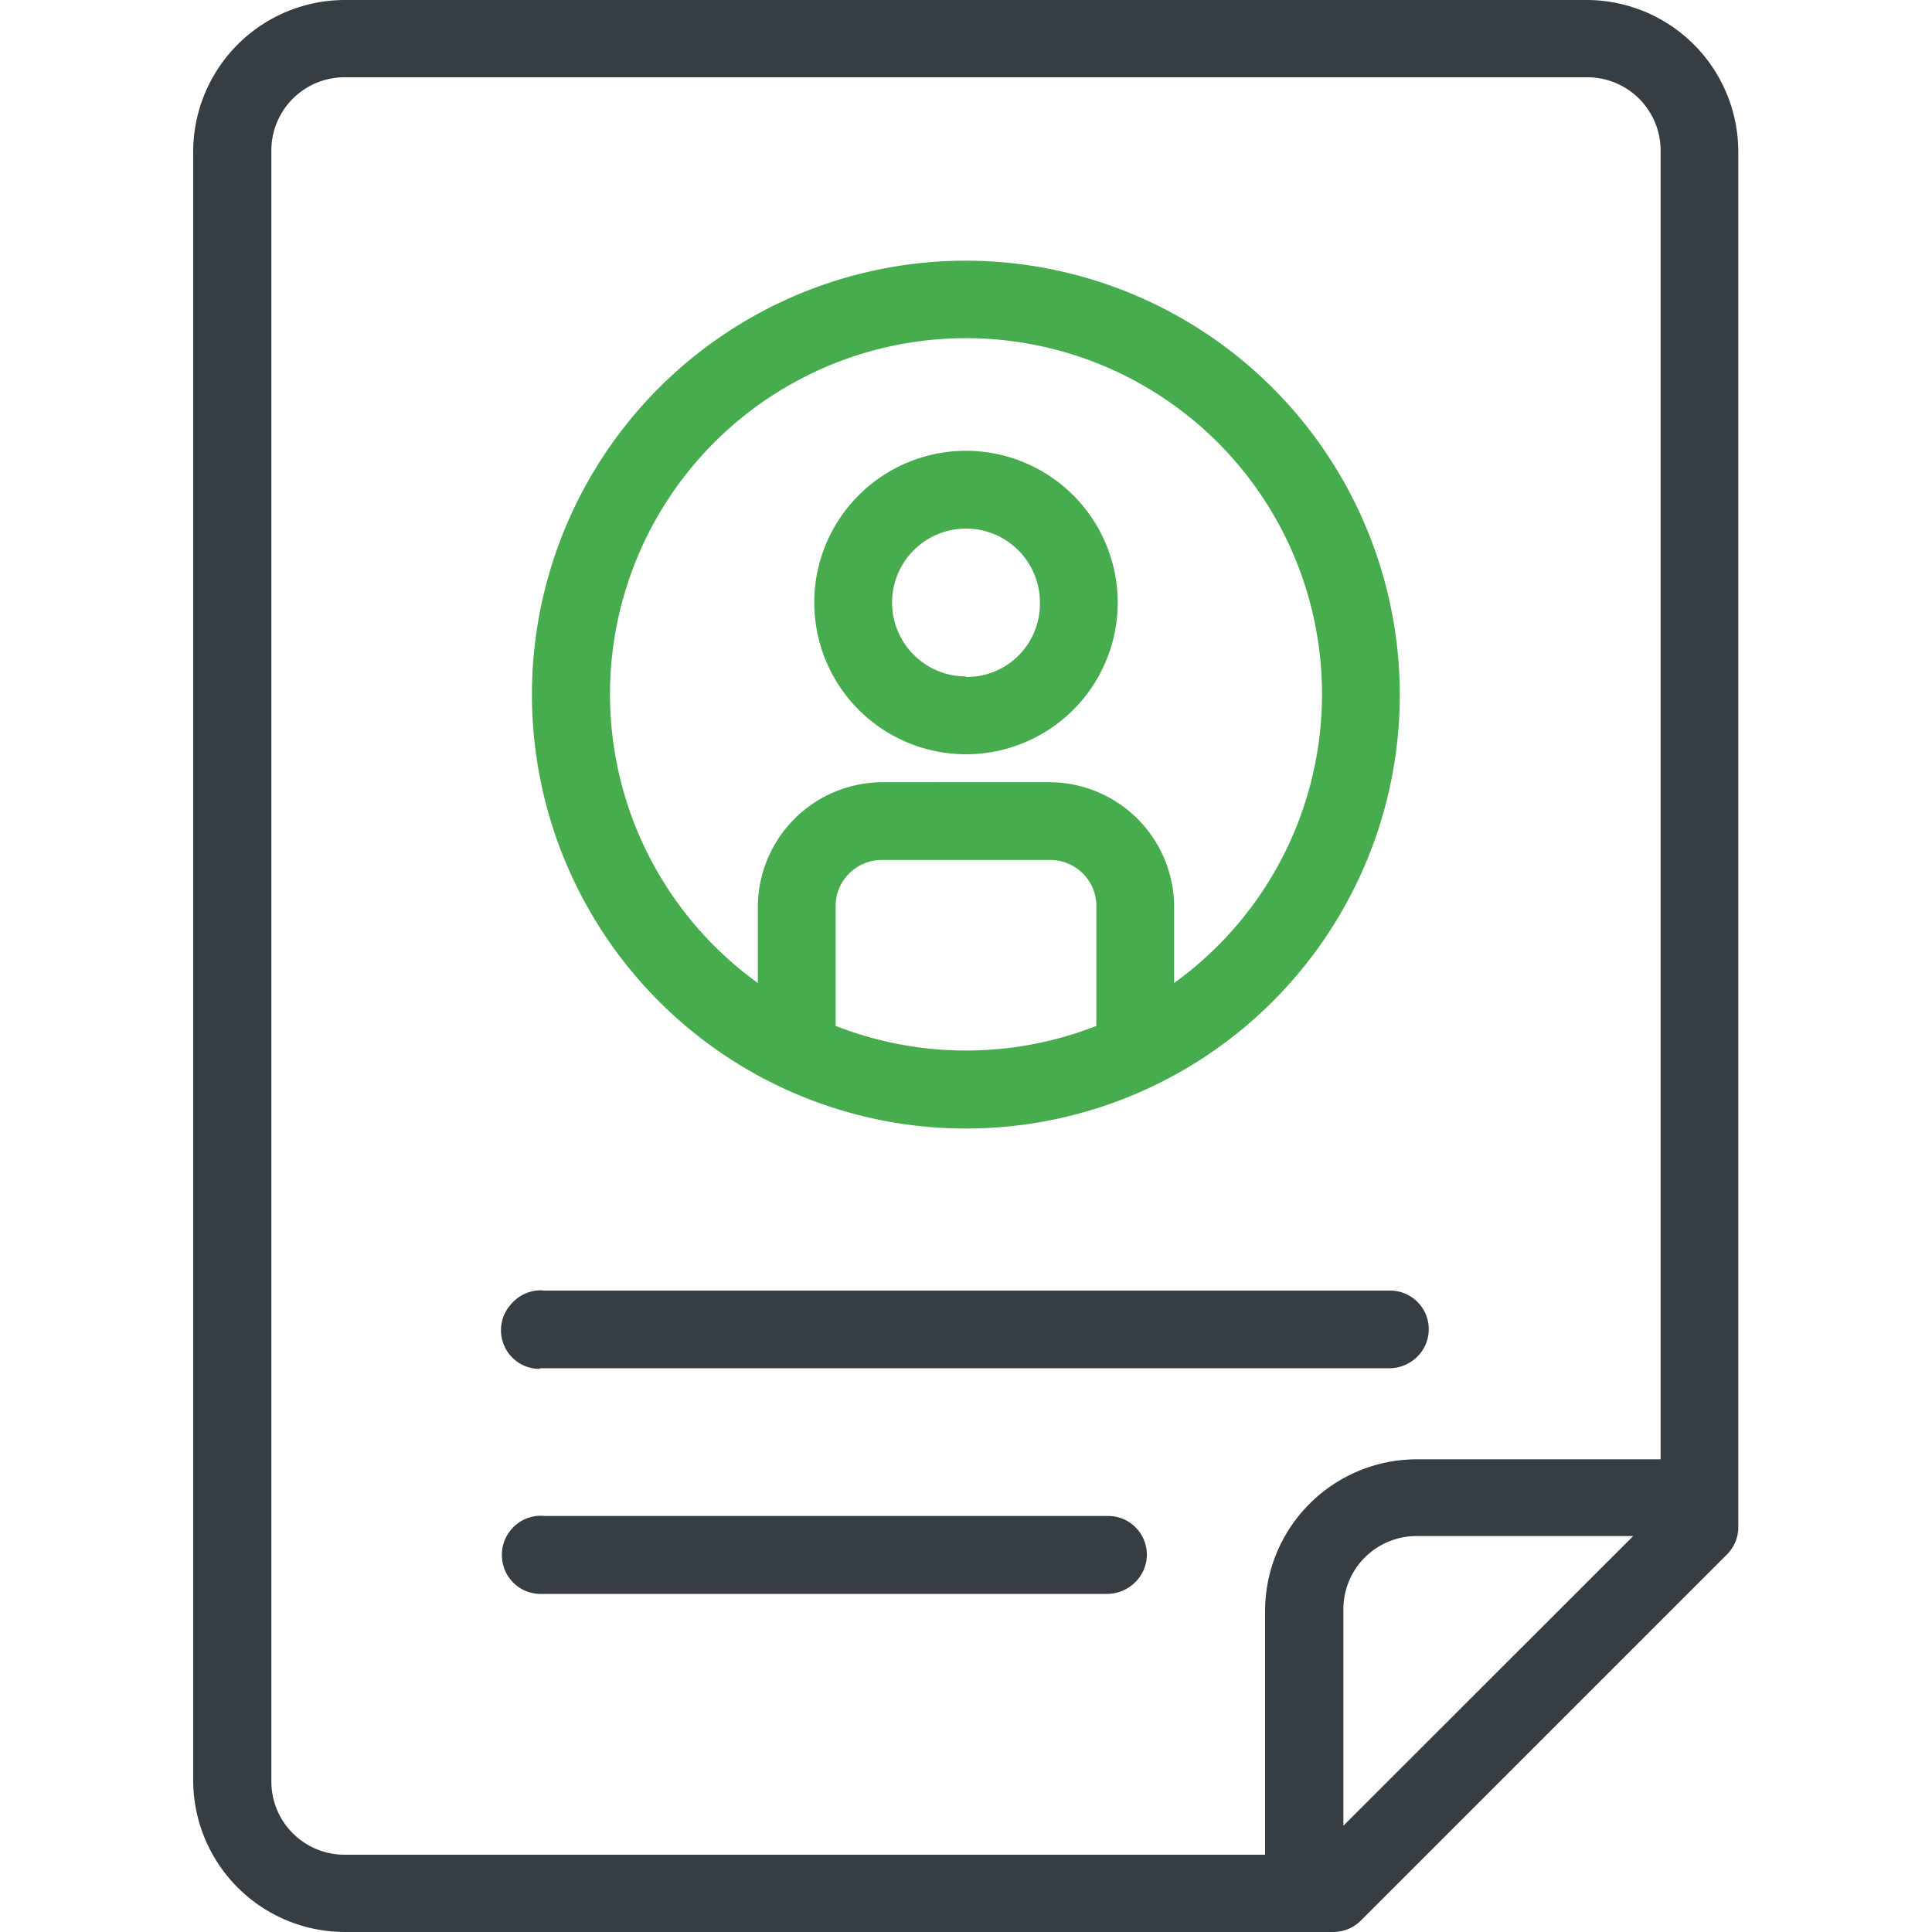 <?xml version="1.0" encoding="UTF-8"?> <svg xmlns="http://www.w3.org/2000/svg" id="Layer_1" data-name="Layer 1" viewBox="0 0 150 150"><defs><style>.cls-1{fill:#363e44;}.cls-2{fill:#47ac4d;}</style></defs><path class="cls-1" d="M41.88,123.75H85.94a3.1,3.1,0,0,0,2.15-.86A3,3,0,0,0,86,117.7H42.22a2.62,2.62,0,0,0-.56,0,3,3,0,0,0-2,1.09,3,3,0,0,0-.68,2.21A3,3,0,0,0,41.88,123.75Z"></path><path class="cls-1" d="M123.18,0H26.81A11.79,11.79,0,0,0,15,11.78V138.22A11.79,11.79,0,0,0,26.81,150h76.71a3.05,3.05,0,0,0,2.11-.86l28.48-28.48a3,3,0,0,0,.85-2.15V11.78A11.79,11.79,0,0,0,123.18,0ZM26.81,6h96.37a5.69,5.69,0,0,1,5.75,5.74V113.3H110a11.79,11.79,0,0,0-11.78,11.78V144H26.81a5.68,5.68,0,0,1-5.74-5.74V11.78A5.68,5.68,0,0,1,26.81,6Zm77.49,119a5.68,5.68,0,0,1,5.74-5.74H126.8l-22.5,22.49Z"></path><path class="cls-1" d="M41.88,106.23l.27,0h65.69a3.1,3.1,0,0,0,2.15-.85,3,3,0,0,0-2.06-5.18H42.22a2.62,2.62,0,0,0-.56,0,3,3,0,0,0-2,1.08,3,3,0,0,0,2.27,5Z"></path><path class="cls-2" d="M75,20.24a33.69,33.69,0,1,0,33.68,33.69A33.72,33.72,0,0,0,75,20.24Zm6.57,40.49H68.43a9.71,9.71,0,0,0-9.59,9.8v5.79a27.64,27.64,0,1,1,32.32,0V70.53A9.71,9.71,0,0,0,81.57,60.73Zm-16.69,9.8a3.58,3.58,0,0,1,3.55-3.76H81.57a3.58,3.58,0,0,1,3.55,3.76v9.12a27.73,27.73,0,0,1-20.24,0Z"></path><path class="cls-2" d="M75,35A11.78,11.78,0,1,0,86.78,46.82,11.79,11.79,0,0,0,75,35Zm0,17.52a5.74,5.74,0,1,1,5.74-5.74A5.68,5.68,0,0,1,75,52.56Z"></path></svg> 